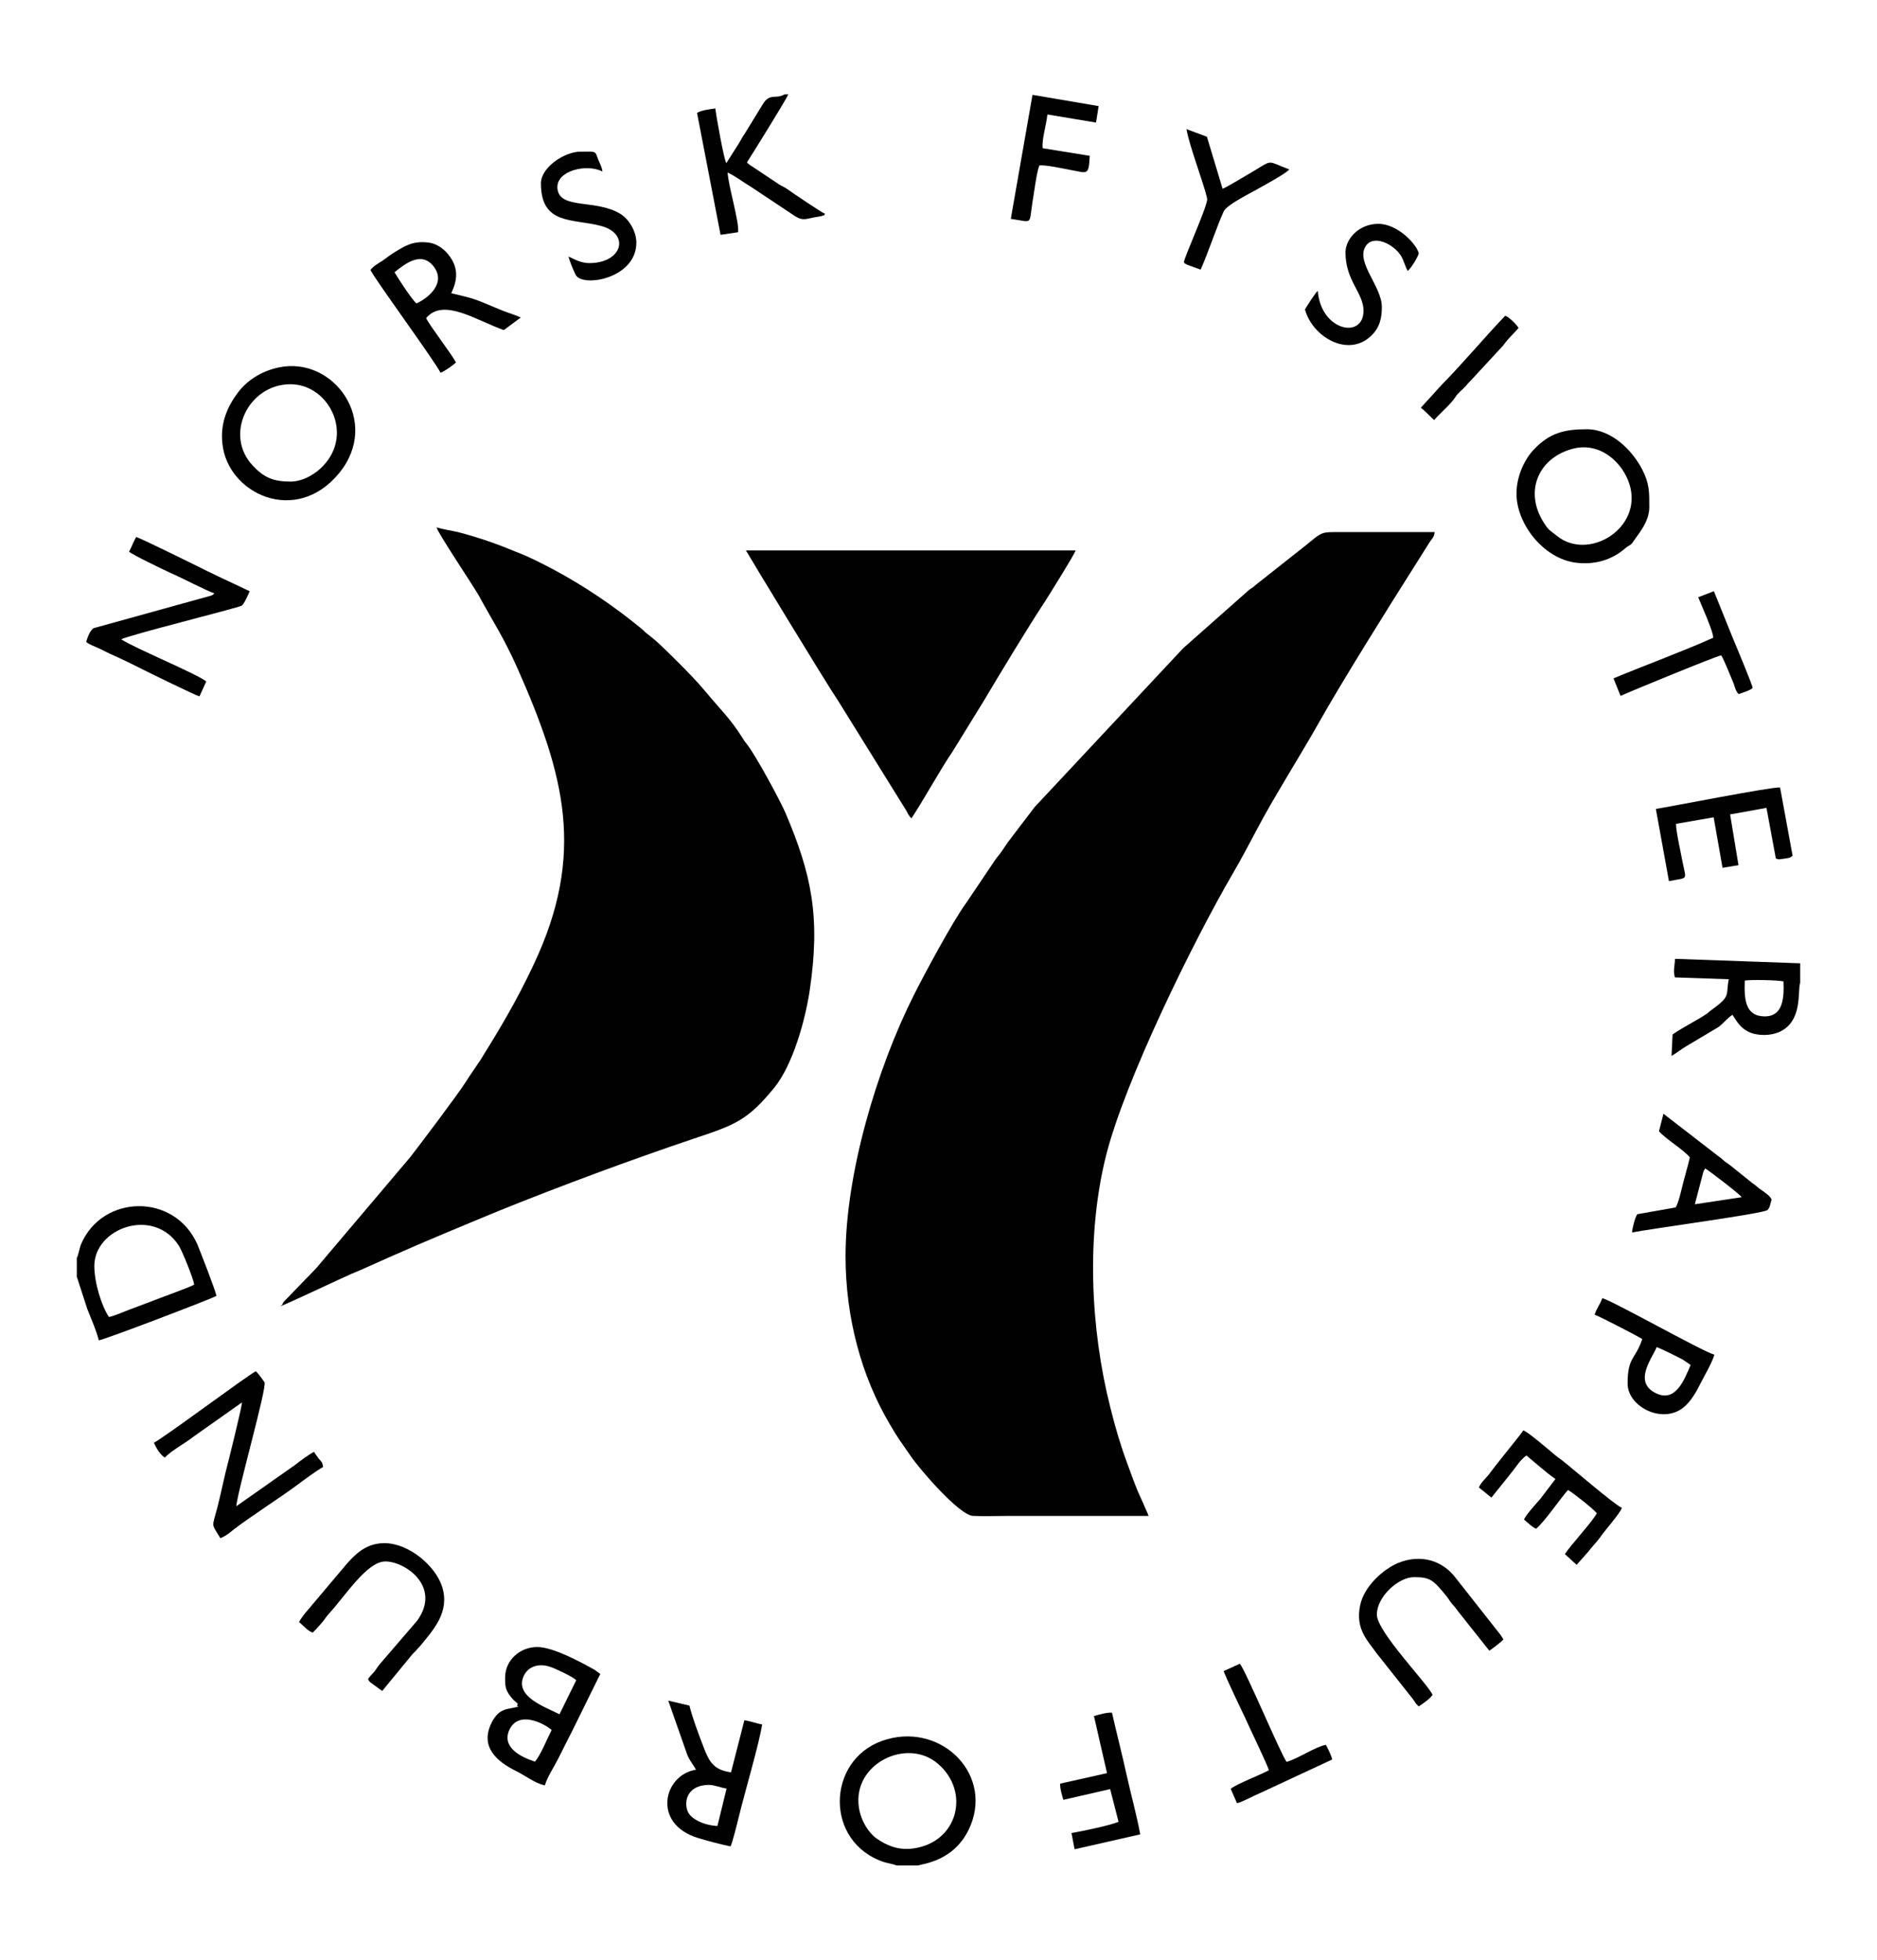 <?xml version="1.0" encoding="utf-8"?>
<!-- Generator: Adobe Illustrator 16.0.0, SVG Export Plug-In . SVG Version: 6.00 Build 0)  -->
<!DOCTYPE svg PUBLIC "-//W3C//DTD SVG 1.1//EN" "http://www.w3.org/Graphics/SVG/1.1/DTD/svg11.dtd">
<svg version="1.1" id="Layer_1" xmlns="http://www.w3.org/2000/svg" xmlns:xlink="http://www.w3.org/1999/xlink" x="0px" y="0px"
	 width="205px" height="214px" viewBox="0 0 205 214" enable-background="new 0 0 205 214" xml:space="preserve">
<g>
	<path fill-rule="evenodd" clip-rule="evenodd" fill="#010101" d="M92.348,137.157c0,6.629,1.686,13.058,4.855,18.4
		c0.913,1.571,1.256,1.972,2.256,3.429c0.971,1.429,5.312,6.485,6.825,6.543c1.256,0.057,2.627,0,3.912,0c5.083,0,10.166,0,15.249,0
		c-0.171-0.486-0.399-0.886-0.57-1.343c-0.229-0.515-0.429-0.915-0.629-1.4c-0.399-0.972-0.742-1.914-1.113-2.942
		c-0.714-1.915-1.343-4.029-1.856-6.115c-2.199-8.686-2.656-18.914-0.457-27.628c2.085-8.2,9.51-23.314,13.822-30.715
		c0.942-1.6,1.799-3.257,2.627-4.8c1.742-3.343,4.854-8.257,6.797-11.714c2.456-4.372,7.653-12.687,10.537-17.229l1.457-2.313
		c0.285-0.486,0.571-0.601,0.628-1.229h-11.023c-1.399,0-1.484,0.171-3.026,1.428l-5.569,4.4c-0.313,0.314-0.371,0.257-0.686,0.515
		l-7.167,6.343l-16.221,17.343l-2.913,3.828c-0.343,0.486-0.543,0.829-0.886,1.286c-0.428,0.515-0.6,0.771-0.971,1.343l-2.713,4.028
		c-1.456,1.972-4.654,7.943-5.711,10.058C95.746,116.729,92.348,128.215,92.348,137.157L92.348,137.157z"/>
	<path fill-rule="evenodd" clip-rule="evenodd" fill="#010101" d="M30.578,142.644c0.485-0.114,6.854-3.144,7.797-3.543
		c1.285-0.515,2.713-1.2,4.026-1.771c4.055-1.8,8.139-3.485,12.223-5.172c6.511-2.628,14.364-5.543,21.075-7.8
		c4.654-1.543,5.939-2.028,8.853-5.571c2.057-2.543,3.398-7.4,3.884-10.657c1.199-8.058,0.172-12.715-2.627-19.314
		c-0.543-1.286-3.198-6.2-4.141-7.429c-0.229-0.314-0.372-0.457-0.571-0.8c-1.285-2.086-2.628-3.343-3.884-4.886
		c-1.199-1.429-2.113-2.343-3.456-3.686c-0.971-0.943-1.885-1.914-3.026-2.771c-0.286-0.2-0.457-0.429-0.714-0.629
		c-2.913-2.399-6.283-4.686-9.624-6.457c-1.199-0.629-2.628-1.371-3.913-1.857c-2.284-0.942-4.083-1.571-6.453-2.199
		c-0.771-0.172-1.714-0.314-2.342-0.515c0.028,0.457,4.112,6.543,4.598,7.429c1.542,2.857,2.627,4.371,4.227,7.942
		c5.169,11.686,7.481,20.286,1.771,32.372c-1.828,3.914-3.77,7.143-5.797,10.399c-0.543,0.829-1.086,1.572-1.628,2.429
		c-0.714,1.172-5.227,7.144-6.055,8.2L34.52,138.5l-3.513,3.629C30.75,142.472,30.979,142.415,30.578,142.644L30.578,142.644z"/>
	<path fill-rule="evenodd" clip-rule="evenodd" fill="#010101" d="M99.545,89.357c1.313-1.972,3.313-5.6,4.454-7.229l3.398-5.515
		c1.714-2.886,4.94-8.229,6.739-10.942c0.4-0.629,3.228-5.144,3.342-5.571H81.468c0.086,0.199,8.767,14.514,10.109,16.485
		L98.974,88.5C99.173,88.843,99.23,89.071,99.545,89.357L99.545,89.357z"/>
	<path fill-rule="evenodd" clip-rule="evenodd" fill="#010101" d="M16.813,157.529c0.229,0.571,0.714,1.371,1.2,1.628
		c0.656-0.742,2.313-1.628,3.084-2.257l5.34-3.771c-0.086,0.8-1.484,6.429-1.799,7.629c-0.286,1.2-0.571,2.571-0.886,3.8
		c-0.6,2.343-0.714,1.686,0.314,3.4c0.657-0.258,0.942-0.543,1.456-0.943c1.771-1.371,5.084-3.485,6.969-4.886
		c0.685-0.515,2.113-1.571,2.798-1.942c-0.114-0.601-0.114-0.486-0.456-0.886c-0.229-0.286-0.372-0.515-0.543-0.771
		c-0.628,0.343-1.399,0.914-2.057,1.429l-6.425,4.514c0.143-1.714,3.341-12.857,3.084-13.543c-0.285-0.399-0.628-0.886-0.942-1.2
		C27.095,150.129,17.642,157.187,16.813,157.529L16.813,157.529z"/>
	<path fill-rule="evenodd" clip-rule="evenodd" fill="#010101" d="M14.101,60.243c0.314,0.314,3.884,2.028,4.513,2.314
		c1.142,0.485,4.026,2,4.797,2.229c-0.171,0.171-0.085,0.143-0.371,0.257l-12.794,3.543c-0.371,0.172-0.714,1.028-0.828,1.515
		c0.429,0.343,0.972,0.485,1.485,0.742c0.485,0.229,1,0.515,1.542,0.743c1.028,0.457,2.027,0.942,3.084,1.485
		c0.972,0.486,5.569,2.743,6.255,2.972l0.742-1.629c-0.886-0.771-7.739-3.6-9.281-4.6c0.742-0.457,12.765-3.429,13.165-3.686
		c0.229-0.143,0.742-1.257,0.856-1.571c-2.056-0.972-4.169-1.943-6.197-2.972c-0.542-0.257-5.711-2.828-6.196-2.943
		C14.615,59.071,14.357,59.758,14.101,60.243L14.101,60.243z"/>
	<path fill-rule="evenodd" clip-rule="evenodd" fill="#010101" d="M171.623,49.043c3.142-0.914,5.626,1.515,6.34,3.829
		c1.514,4.8-4.483,8.457-7.939,5.628c-0.656-0.543-0.828-0.514-1.342-1.314C166.426,53.786,167.939,50.101,171.623,49.043
		L171.623,49.043z M165.626,53.9c0,3.314,2.941,7.086,6.482,7.543c2.057,0.257,3.912-0.286,5.397-1.571
		c0.543-0.458,0.514-0.2,0.942-0.829c0.371-0.6,1.685-2,1.685-3.657c0-1.628,0.029-2.6-0.799-4.171
		c-1.114-2.114-3.37-4.343-6.026-4.343c-2.456,0-4.055,0.399-5.769,2.199C166.54,50.101,165.626,51.957,165.626,53.9L165.626,53.9z"
		/>
	<path fill-rule="evenodd" clip-rule="evenodd" fill="#010101" d="M31.721,52.586c-1.885,0-2.913-0.457-4.112-1.743
		c-3.17-3.343-0.485-8.886,4.112-8.886c4.169,0,6.939,5.4,3.569,8.915C34.634,51.586,33.234,52.586,31.721,52.586L31.721,52.586z
		 M30.407,40.129c-1.971,0.429-3.484,1.485-4.427,2.743c-1.027,1.371-1.971,3.199-1.685,5.628c0.6,5.429,8.024,8.914,12.736,3.172
		C41.659,46.043,36.433,38.814,30.407,40.129L30.407,40.129z"/>
	<path fill-rule="evenodd" clip-rule="evenodd" fill="#010101" d="M93.805,197.357c-0.714-4.8,5.283-7.657,8.624-4.771
		c3.569,3.028,2.228,8.601-2.713,9.258c-1.656,0.229-2.941-0.372-3.97-1.086C94.861,200.129,94.033,198.844,93.805,197.357
		L93.805,197.357z M97.917,203.7h2.37c0.429-0.2,4.141-0.429,5.739-4.429c2.342-5.856-3.569-11.371-9.709-9.171
		c-6.054,2.171-6.282,11.057,0.229,13.229C96.889,203.443,97.546,203.529,97.917,203.7L97.917,203.7z"/>
	<path fill-rule="evenodd" clip-rule="evenodd" fill="#010101" d="M10.303,138.243c0-4.171,6.482-6.485,9.224-2.229
		c0.372,0.571,1.571,3.543,1.686,4.257c-0.457,0.286-3.827,1.486-4.684,1.829c-0.657,0.257-1.6,0.6-2.342,0.886
		c-0.771,0.285-1.485,0.628-2.284,0.828C11.103,142.644,10.303,140.072,10.303,138.243L10.303,138.243z M8.39,137.357v2.058
		l1.142,3.514c0.372,0.943,1.057,2.515,1.257,3.429c0.828-0.143,12.565-4.629,12.851-4.857c-0.114-0.628-1.771-4.856-2.084-5.628
		c-2.514-5.657-10.396-5.457-12.708,0C8.675,136.301,8.561,137.072,8.39,137.357L8.39,137.357z"/>
	<path fill-rule="evenodd" clip-rule="evenodd" fill="#010101" d="M58.422,192.357c-1.514-0.485-3.655-1.543-2.799-3.457
		c1-2.143,3.713-0.771,4.627,0C59.793,189.786,58.993,191.758,58.422,192.357L58.422,192.357z M56.537,186.301l0.057,0.028
		c0,0.028,0,0.028,0,0.028S56.194,186.558,56.537,186.301L56.537,186.301z M61.106,187.187c-1.485-0.771-4.998-1.915-3.884-4.229
		c0.485-1,1.628-1.372,2.884-0.943c0.543,0.172,2.542,1.114,2.827,1.457L61.106,187.187z M55.166,183.187
		c0,0.828,0,1.285,0.571,2.028c0.172,0.229,0.257,0.314,0.429,0.485c0.457,0.429,0.399,0.172,0.285,0.686
		c-0.942,0.286-1.913,0.058-2.741,1.687c-1.371,2.686,0.6,4.313,2.713,5.343c0.971,0.485,1.971,1.285,3.084,1.543
		c0.257-0.915,1.057-2.114,1.485-2.972c0.514-1.028,0.999-2,1.542-3.058l3.027-6.143l-0.629-0.457
		c-1.627-0.914-4.568-2.485-6.254-2.485C56.794,179.844,55.166,181.271,55.166,183.187L55.166,183.187z"/>
	<path fill-rule="evenodd" clip-rule="evenodd" fill="#010101" d="M78.354,199.386c-1.313-0.057-2.941-0.686-3.283-1.686
		c-0.4-1.2,0.143-2.8,2.37-2.8c0.571,0,1.285,0.314,1.913,0.4L78.354,199.386z M76.014,193.243
		c-3.542,0.543-4.855,5.914,0.228,7.457c1.028,0.314,2.542,0.715,3.542,0.914c0.199-0.343,0.771-2.656,0.913-3.257
		c0.686-2.8,2.199-7.886,2.542-10.057c-0.686-0.114-1.171-0.343-1.942-0.457l-1.456,5.686c-1.885-0.258-2.398-1.144-3.027-2.829
		c-0.485-1.257-1.228-3.229-1.514-4.457l-2.313-0.543l2.085,5.943C75.356,192.301,75.756,192.758,76.014,193.243L76.014,193.243z"/>
	<path fill-rule="evenodd" clip-rule="evenodd" fill="#010101" d="M43.087,29.729c1.142-0.914,2.912-2.343,4.255-0.657
		c1.456,1.857-0.629,3.515-1.856,4.058C45,32.758,43.344,30.186,43.087,29.729L43.087,29.729z M40.459,29.472
		c0.258,0.714,7.14,10.114,7.653,11.229c0.486-0.172,1.285-0.771,1.686-1.114c-0.429-0.886-2.885-4.028-3.256-4.857
		c1.885-2.257,5.54,0.286,8.481,1.314l1.856-1.371c-0.657-0.314-1.313-0.486-1.885-0.715c-0.657-0.257-1.171-0.485-1.799-0.742
		c-1.656-0.715-2.171-0.771-3.913-1.2c0.828-1.715,0.743-3.114-0.6-4.543c-0.485-0.485-1.199-0.943-1.999-1
		c-1.628-0.172-2.484,0.4-3.569,1.057c-0.485,0.286-0.886,0.629-1.343,0.943C41.316,28.758,40.802,29.043,40.459,29.472
		L40.459,29.472z"/>
	<path fill-rule="evenodd" clip-rule="evenodd" fill="#010101" d="M194.783,107.157c0.086,1.857-0.058,3.829-2.057,3.829
		c-2.17-0.028-2.228-1.943-2.17-3.914C191.299,106.958,194.041,107.015,194.783,107.157L194.783,107.157z M196.61,107.329v-2.144
		l-13.679-0.485c0,0.743-0.229,1.286,0,2.028l5.883,0.2c-0.371,1.771,0.314,1.771-1.913,3.372c-0.172,0.114-0.286,0.229-0.457,0.371
		c-1.028,0.714-2.484,1.4-3.77,2.286l-0.114,2.343c0.6-0.343,1.057-0.743,1.656-1.086l3.455-2.058
		c0.543-0.399,1.028-1.028,1.543-1.343l0.399,0.601c0.371,0.571,0.828,1.028,1.485,1.313c0.942,0.4,2.284,0.372,3.198-0.028
		C196.953,111.558,196.297,108.101,196.61,107.329L196.61,107.329z"/>
	<path fill-rule="evenodd" clip-rule="evenodd" fill="#010101" d="M154.945,186.329c0.457-0.286,1.257-0.857,1.514-1.257
		c-0.485-1.172-6.083-6.886-6.083-8.771c0-1.943,2.342-4.086,4.056-4.086c1.799,0,2.085,0.314,3.513,2.028
		c0.229,0.286,0.199,0.286,0.399,0.571c0.343,0.486,0.571,0.629,0.886,1.114l3.427,4.314c0.257-0.143,1.342-0.972,1.542-1.229
		l-0.286-0.457l-4.883-6.2c-1.485-2-3.884-2.686-6.34-1.686c-1.57,0.657-3.712,2.515-4.141,4.629c-0.571,2.686,0.971,4,1.799,5.229
		l3.941,4.971C154.603,185.9,154.518,185.929,154.945,186.329L154.945,186.329z"/>
	<path fill-rule="evenodd" clip-rule="evenodd" fill="#010101" d="M32.663,177.129c0.514,0.4,0.914,0.943,1.485,1.143
		c0.313-0.285,0.571-0.6,0.885-0.942c0.4-0.429,0.515-0.715,0.886-1.114c1.827-2,4.169-5.715,6.168-5.715
		c2.171,0,6.14,2.743,3.484,6.458l-4.056,4.714c-0.313,0.371-0.343,0.485-0.628,0.857c-0.229,0.285-0.485,0.485-0.686,0.8
		c0.114,0.229,0.028,0.171,0.286,0.399l1.256,0.915l3.313-4.029c0.286-0.285,0.571-0.571,0.857-0.914
		c1.484-1.8,3.198-3.686,2.398-6.371c-0.714-2.343-3.655-4.829-6.34-4.829c-2.57,0-3.826,2-5.254,3.629l-3.085,3.657
		C33.349,176.101,32.806,176.786,32.663,177.129L32.663,177.129z"/>
	<path fill-rule="evenodd" clip-rule="evenodd" fill="#010101" d="M86.094,10.3h-0.399c-0.971,0.572-1.628-0.171-2.37,1.058
		l-1.999,3.257c-0.257,0.343-0.4,0.686-0.657,1.086l-1.342,2.114c-0.257-0.371-1.114-5.172-1.199-5.972
		c-0.657,0.086-1.543,0.2-1.999,0.486l2.569,13.313l1.914-0.285c0.143-1.143-1.057-5-1.143-6.515c0.971,0.457,1.6,1,2.484,1.515
		l4.854,3.229c0.942,0.6,1.229,0.286,2.484,0.086c0.2-0.029,0.286-0.029,0.457-0.086c0.6-0.2,0.114,0,0.371-0.229
		c-0.371-0.143-3.512-2.257-4.226-2.771c-0.4-0.257-0.686-0.343-1.114-0.657l-2.656-1.771c-0.143-0.086-0.113-0.057-0.257-0.171
		l-0.143-0.114c-0.028,0-0.057-0.058-0.057-0.058c-0.029-0.028-0.058-0.057-0.086-0.086C81.925,17.215,85.979,10.7,86.094,10.3
		L86.094,10.3z"/>
	<path fill-rule="evenodd" clip-rule="evenodd" fill="#010101" d="M185.901,128.472c0.2-0.686,0.086-0.514,0.343-0.886
		c0.429,0.258,3.913,2.914,3.97,3.143l-5.111,0.771L185.901,128.472z M181.189,123.529c0.743,0.856,2.799,2.085,3.37,2.856
		c-0.2,0.886-0.485,1.829-0.714,2.715c-0.143,0.543-0.514,2.257-0.828,2.743l-4.198,0.742c-0.257,0.372-0.542,1.515-0.571,2
		c1.828-0.399,14.364-2.057,14.793-2.457c0.314-0.314,0.285-0.714,0.457-1.143c-0.257-0.515-0.886-0.857-1.342-1.2
		c-0.343-0.257-0.4-0.371-0.771-0.6l-2.17-1.743c-0.343-0.286-0.4-0.314-0.771-0.571c-0.314-0.229-0.429-0.4-0.742-0.601
		l-6.026-4.657L181.189,123.529z"/>
	<path fill-rule="evenodd" clip-rule="evenodd" fill="#010101" d="M161.514,162.415l1.371,1.114l1.885-2.343
		c0.143-0.2,0.257-0.314,0.428-0.543c0.4-0.486,0.828-1.229,1.514-1.715c0.972,0.8,2.171,1.886,3.17,2.571l-1.656,2.172
		c-0.343,0.4-1.656,1.828-1.771,2.257c0.485,0.4,0.8,0.771,1.313,1c0.942-0.771,2.713-3.399,3.484-4.229
		c0.485,0.258,2.884,2.144,3.142,2.543c-0.4,0.829-2.885,3.515-3.484,4.457l1.285,1.172l1.313-1.486
		c0.399-0.542,0.914-1.028,1.228-1.485c0.629-0.914,2.199-2.629,2.399-3.257c-0.686-0.229-5.683-4.543-6.625-5.258
		c-0.314-0.229-0.343-0.229-0.686-0.514c-0.686-0.571-2.856-2.457-3.456-2.686c-0.171,0.343-2.855,3.571-3.655,4.686
		C162.256,161.472,161.856,161.729,161.514,162.415L161.514,162.415z"/>
	<path fill-rule="evenodd" clip-rule="evenodd" fill="#010101" d="M180.847,88.329l1.429,7.886c2.227-0.457,1.885,0.057,1.428-2.4
		c-0.2-1.086-0.629-2.886-0.657-3.857l4.112-0.714l0.971,5.515l1.742-0.286l-0.914-5.543l3.97-0.714l1.028,5.543
		c0.086,0,0.114,0,0.143,0.028c0.028,0.057,0.086,0.028,0.114,0.028c0.714,0.058-0.343,0.028,0.229,0c0,0,0.399-0.057,0.457-0.057
		c0.514-0.086,0.571-0.058,0.885-0.314l-1.37-7.457C193.498,85.9,182.36,88.101,180.847,88.329L180.847,88.329z"/>
	<path fill-rule="evenodd" clip-rule="evenodd" fill="#010101" d="M180.933,147.101c0.343,0.086,2.285,1.057,2.827,1.343l0.886,0.6
		c-0.686,1.601-1.628,4.144-3.799,3.086C178.334,150.9,180.447,148.329,180.933,147.101L180.933,147.101z M174.165,143.558
		c0.514,0.171,4.712,2.343,5.197,2.657c-0.743,2.257-1.6,1.914-1.6,4.857c0,2.399,3.398,4.257,5.712,2.886
		c0.914-0.543,1.599-1.601,2.142-2.687c0.514-1.028,1.313-2.343,1.628-3.343c-1.399-0.399-11.309-6-12.251-6.171
		C174.765,142.443,174.364,142.844,174.165,143.558L174.165,143.558z"/>
	<path fill-rule="evenodd" clip-rule="evenodd" fill="#010101" d="M146.949,27.586c0,3.057,1.971,4.4,1.971,6.343
		c0,3.143-4.655,2.229-4.997-2.171c-0.314,0.285-1.143,1.6-1.399,2.028c0.799,2.972,4.683,5.314,7.225,2.886
		c0.942-0.886,1.171-1.943,1.171-3.144c0-2.229-2.771-4.8-1.827-6.542c0.799-1.486,3.141-0.372,3.969,1.028
		c0.257,0.457,0.429,1.143,0.686,1.571c0.371-0.314,1.028-1.371,1.199-1.886c-0.057-0.771-2.142-3.257-4.426-3.257
		C148.491,24.443,146.949,26.015,146.949,27.586L146.949,27.586z"/>
	<path fill-rule="evenodd" clip-rule="evenodd" fill="#010101" d="M59.079,20.015c0,4.6,3.483,3.828,6.567,4.657
		c3.199,0.856,2.342,4.057-1.285,4.057c-0.885,0-1.599-0.399-2.256-0.714c0,0.257,0.571,1.628,0.771,2
		c0.714,1.399,6.625,0.429,6.625-3.515c0-1.2-0.771-2.543-1.742-3.143c-2.684-1.657-6.682-0.429-6.882-2.8
		c-0.143-1.943,3.227-2.715,4.912-1.829c0-0.371-0.314-0.971-0.457-1.314c-0.371-0.971-0.143-0.856-1.914-0.856
		C61.62,16.558,59.079,18.3,59.079,20.015L59.079,20.015z"/>
	<path fill-rule="evenodd" clip-rule="evenodd" fill="#010101" d="M110.396,23.9c2.455,0.343,1.97,0.742,2.37-1.857
		c0.171-0.942,0.428-3.143,0.742-3.972c0.571-0.114,2.627,0.343,3.398,0.486c1.856,0.314,1.999,0.714,2.113-1.543l-5.141-0.829
		c-0.114-0.942,0.371-2.371,0.515-3.686l5.312,0.886l0.285-1.8l-7.225-1.229L110.396,23.9z"/>
	<path fill-rule="evenodd" clip-rule="evenodd" fill="#010101" d="M119.478,187.386l1.428,6.229l-5.112,1.144
		c-0.057,0.429,0.2,1.314,0.343,1.771l5.112-1.172l0.914,3.571c-0.942,0.4-3.97,1.029-5.141,1.229l0.343,1.771l7.168-1.628
		c-0.4-2.172-1.028-4.4-1.514-6.601c-0.485-2.229-1.057-4.399-1.571-6.686C120.962,186.958,119.935,187.243,119.478,187.386
		L119.478,187.386z"/>
	<path fill-rule="evenodd" clip-rule="evenodd" fill="#010101" d="M133.642,182.472c0.257,0.743,2.027,4.429,2.484,5.4
		c0.429,0.972,2.313,4.856,2.456,5.429c-0.942,0.514-3.513,1.485-4.169,2.028l0.686,1.571c0.685-0.172,1.827-0.828,2.599-1.143
		l7.796-3.629c-0.086-0.457-0.485-1.229-0.686-1.6c-1.143,0.199-2.998,1.485-4.283,1.856c-0.543-0.6-4.483-10-5.112-10.714
		L133.642,182.472z"/>
	<path fill-rule="evenodd" clip-rule="evenodd" fill="#010101" d="M185.474,65.215c0.313,0.8,1.713,3.856,1.628,4.428
		c-3.17,1.429-7.511,3.029-10.881,4.429l0.771,1.915c1.057-0.486,10.366-4.314,10.994-4.429c0.257,0.343,1.114,2.514,1.371,3.114
		c0.171,0.514,0.199,0.742,0.514,1.114c0.229-0.058,1.457-0.457,1.542-0.686c0-0.258-1.799-4.572-2.056-5.172l-2.171-5.371
		L185.474,65.215z"/>
	<path fill-rule="evenodd" clip-rule="evenodd" fill="#010101" d="M129.301,28.643c0.2,0.2-0.143,0,0.343,0.258l1.485,0.543
		c0.856-1.915,1.742-4.657,2.513-6.343c0.343-0.771,3.142-2.114,3.912-2.572c0.601-0.343,2.885-1.571,3.256-2.028
		c-2.456-0.914-1.742-1.114-3.826,0.143c-0.657,0.372-2.885,1.743-3.456,1.972l-1.713-5.686l-2.228-0.828
		c0.285,1.8,1.941,6.057,2.256,7.6C131.957,22.357,129.301,28.157,129.301,28.643L129.301,28.643z"/>
	<path fill-rule="evenodd" clip-rule="evenodd" fill="#010101" d="M155.174,44.528c0.2,0.086,1.171,1.086,1.457,1.344
		c0.656-0.771,1.771-1.687,2.284-2.458c0.343-0.542,0.686-0.742,1.171-1.257c0.2-0.257,0.343-0.399,0.571-0.629l3.513-3.8
		c0.656-0.914,0.942-1.057,1.685-1.914c-0.229-0.4-1.057-1.2-1.456-1.343c-2.371,2.485-4.655,5.229-6.911,7.515L155.174,44.528z"/>
</g>
</svg>
